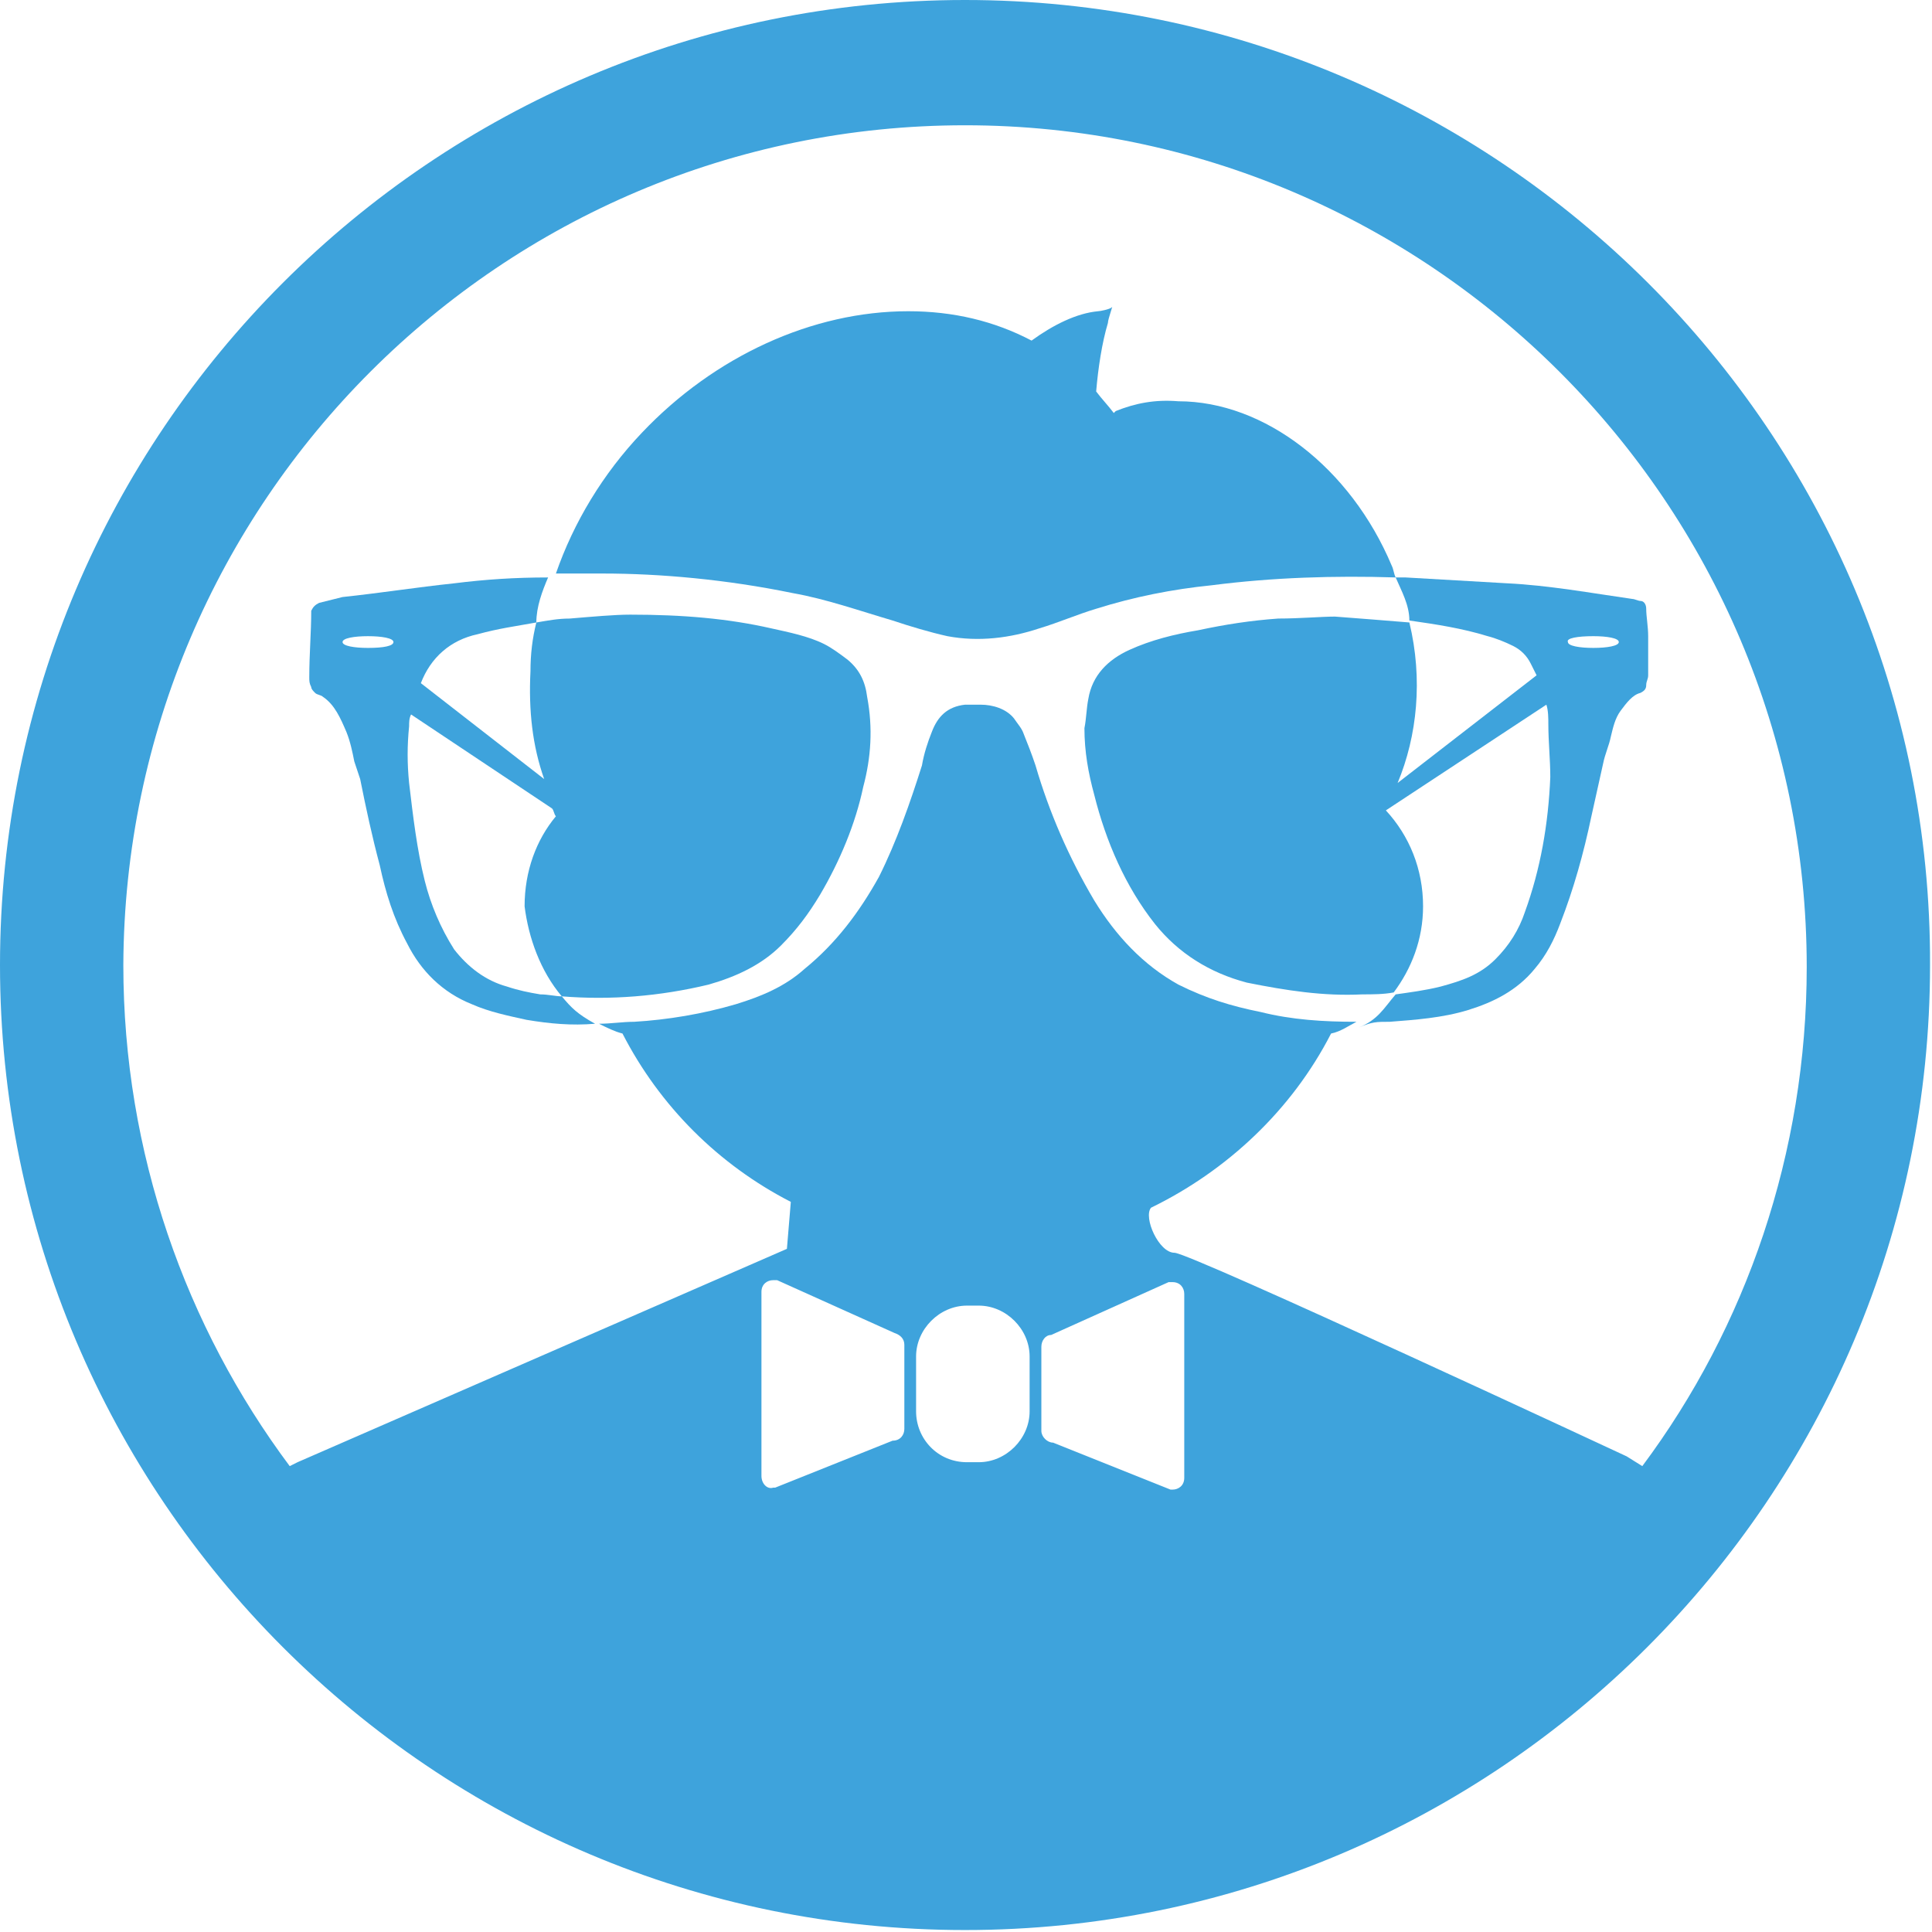 <svg enable-background="new 0 0 98.7 98.7" viewBox="0 0 98.7 98.7" xmlns="http://www.w3.org/2000/svg"><g fill="#3ea3dc"><path d="m40.5 30.3c1.7.3 3.4.9 5.1 1.4.9.3 1.9.6 2.8.8 1.6.3 3.2.1 4.7-.4 1-.3 1.9-.7 2.9-1 1.9-.6 3.9-1 5.9-1.2 3.1-.4 6.3-.5 9.4-.4-.1-.2-.1-.4-.2-.6-2.1-5-6.5-8.4-10.9-8.4-1.2-.1-2.2.1-3.2.5 0 0-.1.1-.1.1-.3-.4-.6-.7-.9-1.1.1-1.2.3-2.5.6-3.5 0-.2.3-1 .2-.8-.1.1-.6.2-.7.2-1.1.1-2.3.7-3.4 1.5-1.9-1-4-1.5-6.3-1.5-4.9 0-9.9 2.3-13.6 6.2-2 2.1-3.5 4.6-4.4 7.2h2.4c2.9 0 6.3.3 9.7 1z"/><path d="m71 52.2c1.3-.1 2.7-.2 4-.6s2.5-1 3.4-2.1c.6-.7 1-1.5 1.3-2.3.7-1.8 1.2-3.6 1.6-5.5.2-.9.4-1.8.6-2.7.1-.5.3-.9.4-1.4.1-.4.2-.9.5-1.3s.6-.8 1-.9c.2-.1.3-.2.3-.4s.1-.3.1-.5c0-.7 0-1.3 0-2 0-.5-.1-1-.1-1.4 0-.2-.1-.4-.3-.4-.1 0-.3-.1-.4-.1-2.1-.3-4.3-.7-6.4-.8-1.7-.1-3.4-.2-5.2-.3-.1 0-.4 0-.5 0 .3.7.7 1.4.7 2.2 1.4.2 2.7.4 4 .8.4.1.9.3 1.3.5s.7.5.9.9c.1.2.2.4.3.6l-7.1 5.5c1-2.4 1.3-5.3.6-8.2-1.2-.1-2.5-.2-3.8-.3-.7 0-1.8.1-2.9.1-1.4.1-2.7.3-4.1.6-1.2.2-2.4.5-3.5 1s-1.9 1.3-2.1 2.5c-.1.5-.1 1-.2 1.5 0 1.2.2 2.3.5 3.4.6 2.4 1.6 4.7 3.1 6.6 1.2 1.5 2.8 2.5 4.7 3 2 .4 3.9.7 5.9.6.5 0 1.1 0 1.6-.1.9-1.2 1.5-2.7 1.5-4.4 0-1.9-.7-3.6-1.9-4.9l8.2-5.4c.1.3.1.7.1 1 0 .9.1 1.8.1 2.7-.1 2.4-.5 4.7-1.3 6.9-.3.9-.8 1.7-1.5 2.4-.8.8-1.7 1.1-2.8 1.4-.8.2-1.6.3-2.3.4-.6.7-.9 1.3-1.9 1.7.7-.3.9-.3 1.6-.3zm10.4-19.7c.7 0 1.3.1 1.3.3s-.6.3-1.3.3-1.3-.1-1.3-.3c-.1-.2.5-.3 1.3-.3z"/><path d="m28.7 50.9c-.3 0-.7-.1-1.1-.1-.6-.1-1.1-.2-1.7-.4-1.1-.3-2-1-2.7-1.9-.7-1.1-1.2-2.3-1.5-3.5-.4-1.6-.6-3.3-.8-5-.1-1-.1-1.9 0-2.9 0-.2 0-.4.1-.6l7.2 4.8c.1.1.1.3.2.4-1 1.2-1.6 2.8-1.6 4.6.2 1.6.8 3.3 1.9 4.6 2.5.2 5 0 7.5-.6 1.4-.4 2.7-1 3.7-2 .8-.8 1.4-1.6 2-2.6 1-1.7 1.8-3.6 2.2-5.5.4-1.5.5-3 .2-4.6-.1-.8-.4-1.4-1-1.9-.4-.3-.8-.6-1.2-.8-.8-.4-1.8-.6-2.7-.8-2.2-.5-4.5-.7-7.2-.7-.8 0-1.9.1-3.1.2-.6 0-1.1.1-1.7.2-.2.8-.3 1.6-.3 2.5-.1 2 .1 3.8.7 5.5l-6.3-4.9c.5-1.3 1.5-2.2 2.9-2.5 1.1-.3 1.9-.4 3-.6 0-.8.3-1.6.6-2.3-1.7 0-3.2.1-4.8.3-1.9.2-3.8.5-5.7.7-.4.1-.8.2-1.2.3-.2.1-.3.2-.4.4 0 1.1-.1 2.2-.1 3.4 0 .2 0 .3.1.5 0 .1.1.2.2.3s.3.1.4.2c.6.4.9 1.1 1.2 1.8.2.5.3 1 .4 1.5.1.3.2.6.3.9.3 1.5.6 2.9 1 4.4.3 1.4.7 2.7 1.4 4 .7 1.4 1.8 2.5 3.3 3.1.9.4 1.9.6 2.8.8 1.2.2 2.3.3 3.5.2-.9-.5-1.2-.8-1.7-1.4zm-9.9-17.8c-.7 0-1.3-.1-1.3-.3s.6-.3 1.3-.3 1.3.1 1.3.3-.5.3-1.3.3z"/><path d="m49.3 0c-27.2 0-49.3 22.1-49.3 49.3s22.1 49.3 49.3 49.3 49.3-22.1 49.3-49.3c.1-27.2-22.1-49.3-49.3-49.3zm0 6.4c23.7 0 43 19.3 43 43 0 9.5-3.1 18.4-8.4 25.5l-.8-.5s-22.3-10.4-23.1-10.4-1.6-1.8-1.2-2.3c3.9-1.9 7.2-5 9.2-8.9.5-.1.9-.4 1.3-.6-1.7 0-3.3-.1-4.9-.5-1.5-.3-2.8-.7-4.2-1.4-1.8-1-3.2-2.5-4.3-4.3-1.3-2.2-2.3-4.5-3-6.9-.2-.6-.4-1.1-.6-1.6-.1-.3-.3-.5-.5-.8-.4-.5-1.1-.7-1.7-.7-.3 0-.6 0-.8 0-.9.1-1.4.6-1.7 1.4-.2.5-.4 1.1-.5 1.7-.6 1.9-1.3 3.9-2.2 5.7-1 1.8-2.2 3.4-3.8 4.7-1 .9-2.2 1.4-3.5 1.8-1.7.5-3.5.8-5.2.9-.6 0-1.2.1-1.8.1.4.2.8.4 1.2.5 1.9 3.7 4.9 6.7 8.6 8.6l-.2 2.4-25 10.9-.4.2c-5.3-7.1-8.5-16-8.5-25.6.1-23.7 19.3-42.9 43-42.9zm-10.4 69v-4.9c0-.2 0-.4 0-.6v-3.9c0-.4.3-.6.6-.6h.2l6 2.7c.3.1.5.3.5.6v4.3c0 .3-.2.6-.6.6l-6 2.4h-.1c-.3.1-.6-.2-.6-.6zm7.9-3.3v-2.8c0-1.4 1.2-2.6 2.6-2.6h.6c1.4 0 2.6 1.2 2.6 2.6v2.8c0 1.4-1.2 2.6-2.6 2.6h-.6c-1.5 0-2.6-1.2-2.6-2.6zm13.7-1.9v.3 5c0 .4-.3.6-.6.6h-.1l-6-2.4c-.3 0-.6-.3-.6-.6v-4.3c0-.3.2-.6.5-.6l6-2.7h.2c.4 0 .6.3.6.6z"/></g></svg>